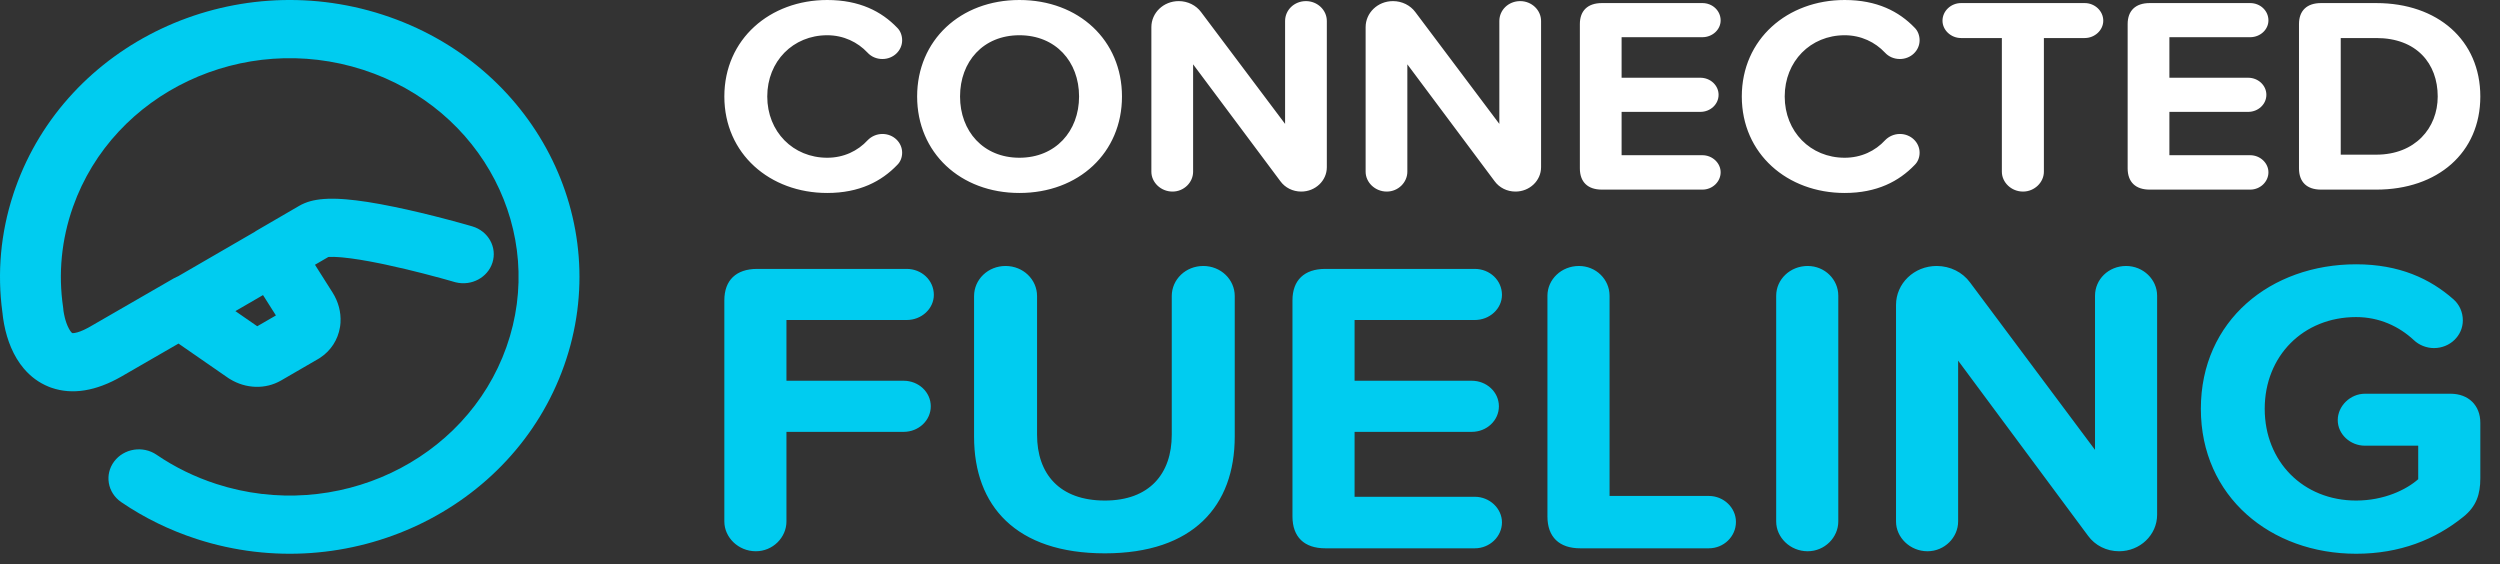 <?xml version="1.0" encoding="UTF-8"?> <svg xmlns="http://www.w3.org/2000/svg" xmlns:xlink="http://www.w3.org/1999/xlink" width="164px" height="37px" viewBox="0 0 164 37" version="1.1"><rect x="0" y="0" width="164" height="37" fill="#333333" stroke="none"/><title>Logo</title><g id="Symbols" stroke="none" stroke-width="1" fill="none" fill-rule="evenodd"><g id="Header" transform="translate(-160, -26)" fill-rule="nonzero"><g id="Logo" transform="translate(160, 26)"><path d="M1.008,12.342 C4.372,2.842 15.158,-2.252 25.099,0.963 C35.039,4.179 40.37,14.486 37.005,23.985 C33.641,33.484 22.855,38.578 12.914,35.363 C11.132,34.786 9.464,33.97 7.95,32.937 C7.053,32.324 6.846,31.132 7.487,30.275 C8.128,29.418 9.375,29.22 10.272,29.832 C11.467,30.648 12.784,31.292 14.195,31.749 C22.046,34.288 30.566,30.265 33.223,22.762 C35.881,15.258 31.67,7.117 23.818,4.578 C15.967,2.038 7.447,6.062 4.79,13.565 C4.032,15.705 3.813,17.95 4.14,20.16 C4.146,20.202 4.151,20.244 4.154,20.285 L4.157,20.338 L4.167,20.408 L4.181,20.495 L4.197,20.586 C4.251,20.869 4.329,21.135 4.425,21.361 C4.549,21.65 4.684,21.827 4.743,21.85 C4.755,21.855 4.799,21.858 4.896,21.843 C5.122,21.808 5.421,21.695 5.775,21.503 L5.895,21.436 L11.394,18.263 C11.468,18.22 11.546,18.182 11.625,18.149 L11.677,18.127 L16.717,15.206 L16.751,15.181 L16.8,15.149 L16.876,15.103 L19.623,13.506 C20.08,13.24 20.598,13.102 21.248,13.054 C21.618,13.026 22.031,13.029 22.501,13.061 L22.7,13.076 C23.56,13.147 24.6,13.31 25.828,13.563 C26.386,13.677 26.977,13.809 27.596,13.957 C28.199,14.101 28.814,14.256 29.429,14.42 L30.051,14.587 L30.507,14.714 L30.863,14.815 L30.982,14.85 C32.036,15.16 32.627,16.228 32.303,17.235 C31.989,18.209 30.931,18.772 29.903,18.522 L29.836,18.505 L29.649,18.451 L29.24,18.335 L28.884,18.237 C28.129,18.031 27.368,17.835 26.628,17.659 C26.155,17.546 25.702,17.443 25.271,17.352 L24.989,17.293 C23.986,17.087 23.134,16.95 22.471,16.888 L22.308,16.874 C22.037,16.852 21.808,16.846 21.635,16.853 L21.559,16.858 L21.537,16.86 L20.662,17.368 L21.821,19.198 C22.198,19.795 22.378,20.48 22.337,21.158 L22.328,21.265 L22.317,21.367 L22.302,21.469 C22.167,22.281 21.714,22.993 21.022,23.455 L20.944,23.505 L20.861,23.555 L18.442,24.958 C17.414,25.554 16.127,25.506 15.084,24.867 L15.002,24.816 L14.925,24.764 L11.71,22.538 L7.954,24.706 C6.298,25.655 4.745,25.912 3.379,25.437 L3.284,25.403 L3.19,25.366 C2.558,25.111 2.011,24.707 1.56,24.174 C1.225,23.778 0.95,23.322 0.728,22.803 C0.523,22.323 0.372,21.81 0.269,21.269 C0.244,21.14 0.223,21.014 0.206,20.891 L0.19,20.769 L0.172,20.609 L0.169,20.57 L0.156,20.479 C-0.194,17.895 0.045,15.274 0.864,12.765 L0.935,12.55 L1.008,12.342 Z M17.254,19.357 L15.441,20.409 L16.876,21.402 L18.1,20.693 L17.254,19.357 Z" id="Combined-Shape-Copy-3" fill="#00CCF0"></path><g id="Group" transform="translate(47.517, 0)"><path d="M6.748,12.659 C8.869,12.659 10.314,11.889 11.336,10.825 C11.548,10.623 11.664,10.329 11.664,10.017 C11.664,9.338 11.086,8.788 10.372,8.788 C9.987,8.788 9.64,8.953 9.408,9.192 C8.753,9.907 7.827,10.348 6.748,10.348 C4.511,10.348 2.815,8.641 2.815,6.33 C2.815,4.018 4.511,2.312 6.748,2.312 C7.827,2.312 8.753,2.77 9.389,3.449 C9.64,3.724 9.987,3.871 10.372,3.871 C11.086,3.871 11.664,3.321 11.664,2.642 C11.664,2.33 11.548,2.018 11.336,1.816 C10.314,0.752 8.869,0 6.748,0 C2.988,0 0,2.569 0,6.33 C0,10.091 2.988,12.659 6.748,12.659 Z M19.356,12.659 C23.251,12.659 26.085,10.017 26.085,6.33 C26.085,2.642 23.251,0 19.356,0 C15.481,0 12.647,2.642 12.647,6.33 C12.647,10.017 15.481,12.659 19.356,12.659 Z M19.356,10.348 C16.985,10.348 15.462,8.605 15.462,6.33 C15.462,4.036 16.985,2.312 19.356,2.312 C21.728,2.312 23.27,4.036 23.27,6.33 C23.27,8.605 21.728,10.348 19.356,10.348 Z M37.845,12.567 C38.771,12.567 39.523,11.852 39.523,10.971 L39.523,1.376 C39.523,0.66 38.906,0.073 38.154,0.073 C37.383,0.073 36.785,0.66 36.785,1.376 L36.785,8.128 L31.271,0.789 C30.943,0.349 30.404,0.073 29.806,0.073 C28.803,0.073 28.013,0.844 28.013,1.78 L28.013,11.265 C28.013,11.962 28.63,12.567 29.401,12.567 C30.153,12.567 30.751,11.962 30.751,11.265 L30.751,4.22 L36.477,11.889 C36.785,12.311 37.286,12.567 37.845,12.567 Z M51.9,12.567 C52.825,12.567 53.577,11.852 53.577,10.971 L53.577,1.376 C53.577,0.66 52.96,0.073 52.208,0.073 C51.437,0.073 50.84,0.66 50.84,1.376 L50.84,8.128 L45.326,0.789 C44.998,0.349 44.458,0.073 43.861,0.073 C42.858,0.073 42.068,0.844 42.068,1.78 L42.068,11.265 C42.068,11.962 42.684,12.567 43.456,12.567 C44.208,12.567 44.805,11.962 44.805,11.265 L44.805,4.22 L50.531,11.889 C50.84,12.311 51.341,12.567 51.9,12.567 Z M64.162,12.439 C64.817,12.439 65.357,11.925 65.357,11.302 C65.357,10.696 64.817,10.182 64.162,10.182 L58.86,10.182 L58.86,7.339 L64.027,7.339 C64.682,7.339 65.222,6.843 65.222,6.22 C65.222,5.596 64.682,5.1 64.027,5.1 L58.86,5.1 L58.86,2.44 L64.162,2.44 C64.817,2.44 65.357,1.945 65.357,1.339 C65.357,0.697 64.817,0.202 64.162,0.202 L57.568,0.202 C56.643,0.202 56.122,0.697 56.122,1.578 L56.122,11.045 C56.122,11.944 56.643,12.439 57.568,12.439 L64.162,12.439 Z M73.493,12.659 C75.614,12.659 77.06,11.889 78.081,10.825 C78.293,10.623 78.409,10.329 78.409,10.017 C78.409,9.338 77.831,8.788 77.117,8.788 C76.732,8.788 76.385,8.953 76.153,9.192 C75.498,9.907 74.573,10.348 73.493,10.348 C71.256,10.348 69.56,8.641 69.56,6.33 C69.56,4.018 71.256,2.312 73.493,2.312 C74.573,2.312 75.498,2.77 76.134,3.449 C76.385,3.724 76.732,3.871 77.117,3.871 C77.831,3.871 78.409,3.321 78.409,2.642 C78.409,2.33 78.293,2.018 78.081,1.816 C77.06,0.752 75.614,0 73.493,0 C69.733,0 66.745,2.569 66.745,6.33 C66.745,10.091 69.733,12.659 73.493,12.659 Z M85.194,12.567 C85.945,12.567 86.562,11.962 86.562,11.265 L86.562,2.495 L89.242,2.495 C89.898,2.495 90.457,1.981 90.457,1.358 C90.457,0.716 89.898,0.202 89.242,0.202 L81.126,0.202 C80.47,0.202 79.911,0.716 79.911,1.358 C79.911,1.981 80.47,2.495 81.126,2.495 L83.805,2.495 L83.805,11.265 C83.805,11.962 84.422,12.567 85.194,12.567 Z M100.096,12.439 C100.752,12.439 101.292,11.925 101.292,11.302 C101.292,10.696 100.752,10.182 100.096,10.182 L94.795,10.182 L94.795,7.339 L99.962,7.339 C100.617,7.339 101.157,6.843 101.157,6.22 C101.157,5.596 100.617,5.1 99.962,5.1 L94.795,5.1 L94.795,2.44 L100.096,2.44 C100.752,2.44 101.292,1.945 101.292,1.339 C101.292,0.697 100.752,0.202 100.096,0.202 L93.503,0.202 C92.578,0.202 92.057,0.697 92.057,1.578 L92.057,11.045 C92.057,11.944 92.578,12.439 93.503,12.439 L100.096,12.439 Z M108.367,12.439 C112.397,12.439 115.192,10.017 115.192,6.33 C115.192,2.642 112.397,0.202 108.367,0.202 L104.743,0.202 C103.817,0.202 103.297,0.697 103.297,1.578 L103.297,11.045 C103.297,11.944 103.817,12.439 104.743,12.439 L108.367,12.439 Z M108.367,10.146 L106.035,10.146 L106.035,2.495 L108.367,2.495 C111.009,2.495 112.397,4.165 112.397,6.33 C112.397,8.403 110.912,10.146 108.367,10.146 Z" id="CONNECTEDFUELING-Copy-4" fill="#FFFFFF"></path><path d="M107.044,17.338 C109.856,17.338 111.893,18.272 113.442,19.646 C113.815,19.976 114.045,20.47 114.045,21.02 C114.045,22.009 113.213,22.834 112.151,22.834 C111.663,22.834 111.176,22.641 110.831,22.312 C109.856,21.405 108.565,20.8 107.044,20.8 C103.573,20.8 101.048,23.356 101.048,26.818 C101.048,30.281 103.573,32.836 107.044,32.836 C108.88,32.836 110.344,32.122 111.118,31.435 L111.118,31.435 L111.118,29.237 L107.618,29.237 C106.671,29.237 105.839,28.495 105.839,27.56 C105.839,26.626 106.671,25.829 107.618,25.829 L107.618,25.829 L113.241,25.829 C114.418,25.829 115.192,26.598 115.192,27.725 L115.192,27.725 L115.192,31.38 C115.192,32.424 114.934,33.221 114.073,33.908 C112.237,35.392 109.913,36.326 107.044,36.326 C101.449,36.326 96.859,32.589 96.859,26.818 C96.859,21.02 101.449,17.338 107.044,17.338 Z M31.416,17.448 C32.564,17.448 33.482,18.327 33.482,19.426 L33.482,19.426 L33.482,28.632 C33.482,33.194 30.756,36.299 24.961,36.299 C19.108,36.299 16.382,33.166 16.382,28.659 L16.382,28.659 L16.382,19.426 C16.382,18.327 17.3,17.448 18.448,17.448 C19.596,17.448 20.514,18.327 20.514,19.426 L20.514,19.426 L20.514,28.522 C20.514,31.078 21.977,32.836 24.961,32.836 C27.887,32.836 29.35,31.078 29.35,28.522 L29.35,28.522 L29.35,19.426 C29.35,18.327 30.268,17.448 31.416,17.448 Z M11.964,17.64 C12.939,17.64 13.743,18.382 13.743,19.344 C13.743,20.25 12.939,20.992 11.964,20.992 L11.964,20.992 L4.074,20.992 L4.074,24.977 L11.763,24.977 C12.739,24.977 13.542,25.719 13.542,26.653 C13.542,27.588 12.739,28.33 11.763,28.33 L11.763,28.33 L4.074,28.33 L4.074,34.21 C4.074,35.255 3.185,36.162 2.066,36.162 C0.918,36.162 0,35.255 0,34.21 L0,34.21 L0,19.701 C0,18.382 0.775,17.64 2.152,17.64 L2.152,17.64 Z M71.066,17.448 C72.185,17.448 73.075,18.327 73.075,19.399 L73.075,19.399 L73.075,34.21 C73.075,35.255 72.185,36.162 71.066,36.162 C69.919,36.162 69.001,35.255 69.001,34.21 L69.001,34.21 L69.001,19.399 C69.001,18.327 69.919,17.448 71.066,17.448 Z M91.953,17.448 C93.072,17.448 93.99,18.327 93.99,19.399 L93.99,19.399 L93.99,33.771 C93.99,35.09 92.871,36.162 91.494,36.162 C90.662,36.162 89.916,35.777 89.457,35.145 L89.457,35.145 L80.936,23.658 L80.936,34.21 C80.936,35.255 80.046,36.162 78.927,36.162 C77.78,36.162 76.862,35.255 76.862,34.21 L76.862,34.21 L76.862,20.003 C76.862,18.602 78.038,17.448 79.53,17.448 C80.419,17.448 81.223,17.86 81.71,18.519 L81.71,18.519 L89.916,29.511 L89.916,19.399 C89.916,18.327 90.805,17.448 91.953,17.448 Z M49.233,17.64 C50.208,17.64 51.012,18.382 51.012,19.344 C51.012,20.25 50.208,20.992 49.233,20.992 L49.233,20.992 L41.343,20.992 L41.343,24.977 L49.032,24.977 C50.007,24.977 50.811,25.719 50.811,26.653 C50.811,27.588 50.007,28.33 49.032,28.33 L49.032,28.33 L41.343,28.33 L41.343,32.589 L49.233,32.589 C50.208,32.589 51.012,33.359 51.012,34.265 C51.012,35.2 50.208,35.969 49.233,35.969 L49.233,35.969 L39.421,35.969 C38.044,35.969 37.269,35.227 37.269,33.881 L37.269,33.881 L37.269,19.701 C37.269,18.382 38.044,17.64 39.421,17.64 L39.421,17.64 Z M56.061,17.448 C57.18,17.448 58.07,18.327 58.07,19.399 L58.07,19.399 L58.07,32.534 L64.582,32.534 C65.558,32.534 66.361,33.304 66.361,34.238 C66.361,35.2 65.558,35.969 64.582,35.969 L64.582,35.969 L56.147,35.969 C54.77,35.969 53.995,35.227 53.995,33.881 L53.995,33.881 L53.995,19.399 C53.995,18.327 54.914,17.448 56.061,17.448 Z" id="Combined-Shape" fill="#00CCF0"></path></g></g></g></g></svg> 